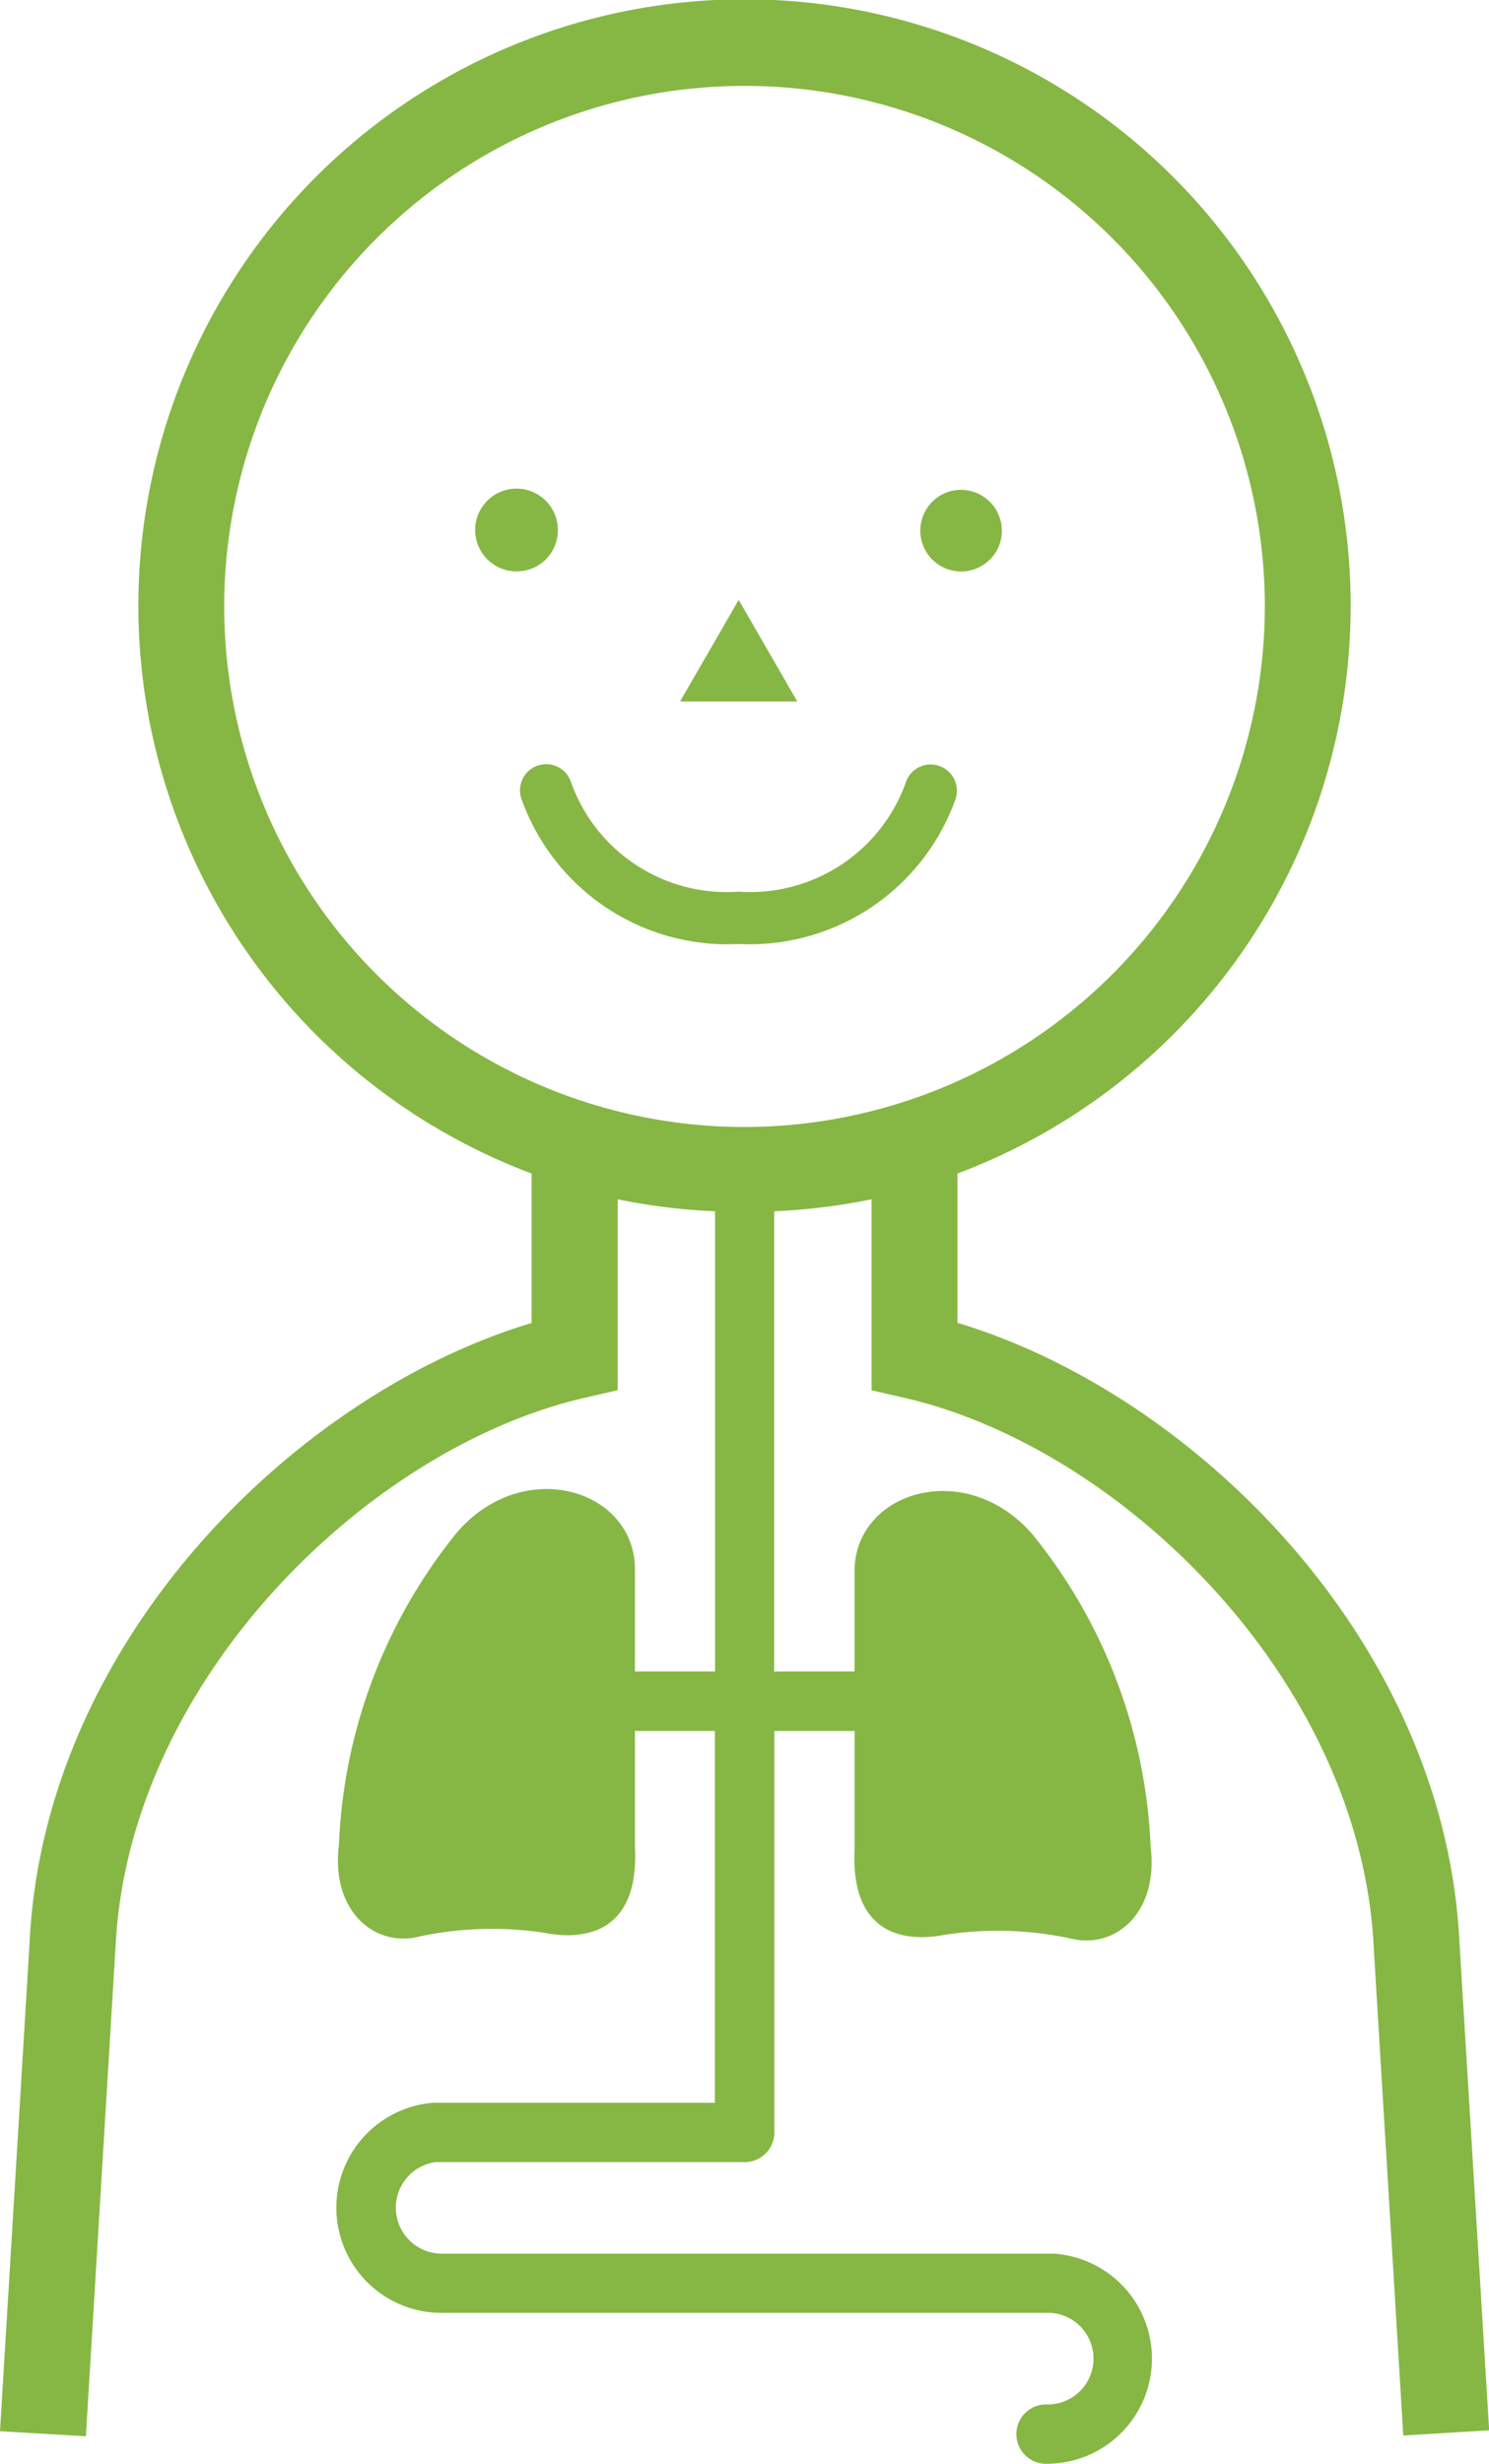<svg xmlns="http://www.w3.org/2000/svg" xmlns:xlink="http://www.w3.org/1999/xlink" width="34.671" height="57.341" viewBox="0 0 34.671 57.341"><defs><clipPath id="a"><rect width="34.671" height="57.341" transform="translate(0 0)" fill="none"/></clipPath></defs><g transform="translate(0 0)"><g clip-path="url(#a)"><path d="M33.983,45.2c-.346-7.01-6.188-12.763-11.689-14.413V27.312a14.114,14.114,0,1,0-9.916,0v3.479c-5.5,1.65-11.343,7.4-11.688,14.4L0,56.583,2,56.7l.691-11.4c.306-6.2,5.891-11.61,10.915-12.766l.776-.179V27.911a14.216,14.216,0,0,0,2.268.28V38.9H14.784V36.52c0-1.844-2.571-2.654-4.135-.866a12.327,12.327,0,0,0-2.757,7.274c-.188,1.5.77,2.357,1.788,2.161a8.041,8.041,0,0,1,3.027-.1c.823.157,2.189.065,2.077-2.021V40.285h1.862v8.654l-6.563,0a2.449,2.449,0,0,0,.207,4.89l14.184,0a1.067,1.067,0,0,1-.091,2.131.691.691,0,1,0,0,1.381,2.448,2.448,0,0,0,.148-4.891H10.29a1.07,1.07,0,0,1-.149-2.13h7.2a.691.691,0,0,0,.69-.691V40.285H19.9v2.727c-.112,2.087,1.253,2.179,2.077,2.021a8.062,8.062,0,0,1,3.027.1c1.018.2,1.976-.66,1.788-2.161A12.346,12.346,0,0,0,24.033,35.7c-1.565-1.788-4.135-.977-4.135.867V38.9H18.026V28.191a14.216,14.216,0,0,0,2.268-.28v4.445l.776.179c5.024,1.156,10.609,6.562,10.916,12.778l.689,11.37,2-.121ZM17.336,26.229A12.115,12.115,0,1,1,29.451,14.115,12.128,12.128,0,0,1,17.336,26.229" fill="#86b744"/><path d="M17.2,13.962l-1.365,2.364h2.73Z" fill="#86b744"/><path d="M21.854,17.821a.608.608,0,0,0-.766.4A3.848,3.848,0,0,1,17.2,20.752,3.85,3.85,0,0,1,13.3,18.216a.609.609,0,1,0-1.16.371A5.089,5.089,0,0,0,17.2,21.97a5.089,5.089,0,0,0,5.053-3.383.61.61,0,0,0-.4-.766" fill="#86b744"/><path d="M12.99,12.348a.963.963,0,1,0-.963.95.956.956,0,0,0,.963-.95" fill="#86b744"/><path d="M22.366,11.4a.95.95,0,1,0,.963.95.956.956,0,0,0-.963-.95" fill="#86b744"/></g></g></svg>